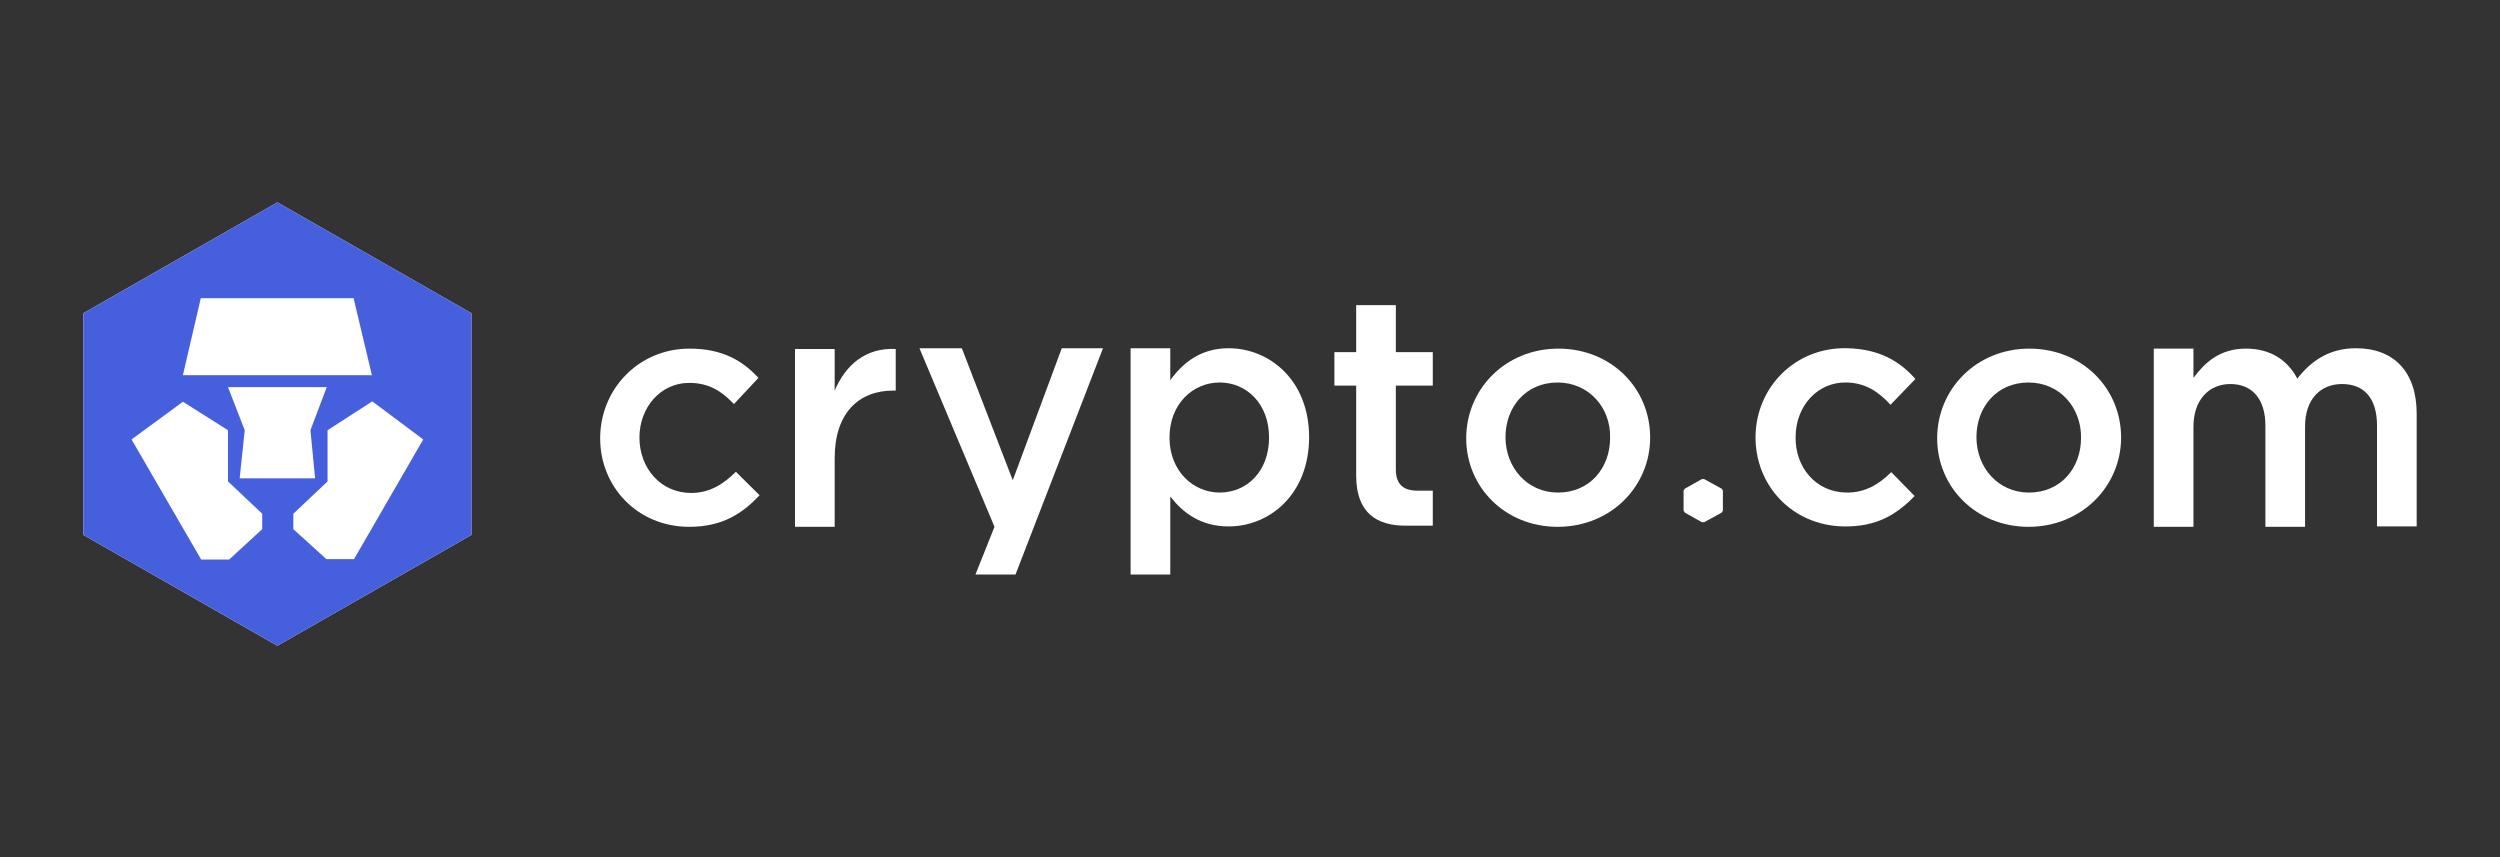 <svg width="210" height="72" viewBox="0 0 210 72" fill="none" xmlns="http://www.w3.org/2000/svg">
<rect x="0" y="0" width="210" height="72" fill="#333333" stroke="none"/>
<g clip-path="url(#clip0_2601_7845)">
<path d="M23.301 17L7 26.311V44.932L23.301 54.243L39.601 44.932V26.311L23.301 17ZM23.301 17L7 26.311V44.932L23.301 54.243L39.601 44.932V26.311L23.301 17Z" fill="white"/>
<path d="M29.736 46.969H27.417L24.64 44.447V43.154L27.515 40.438V36.139L31.271 33.714L35.551 36.914L29.736 46.969ZM20.132 40.18L20.557 36.139L19.152 32.518H27.449L26.077 36.139L26.469 40.18H23.268H20.132ZM22.027 44.447L19.25 47.001H16.898L11.051 36.914L15.363 33.746L19.152 36.139V40.438L22.027 43.154V44.447ZM16.865 25.05H29.703L31.239 31.516H15.363L16.865 25.05ZM23.301 17L7 26.311V44.932L23.301 54.243L39.601 44.932V26.311L23.301 17Z" fill="#465FDD"/>
<path d="M57.894 44.253C53.582 44.253 50.414 40.923 50.414 36.818C50.414 32.712 53.615 29.285 57.927 29.285C60.671 29.285 62.37 30.287 63.709 31.742L61.651 33.941C60.638 32.874 59.56 32.162 57.894 32.162C55.477 32.162 53.713 34.231 53.713 36.753C53.713 39.339 55.51 41.408 58.058 41.408C59.626 41.408 60.769 40.665 61.814 39.63L63.807 41.602C62.37 43.122 60.704 44.253 57.894 44.253Z" fill="white"/>
<path d="M70.112 44.252H66.78V29.316H70.112V32.808C71.027 30.674 72.693 29.187 75.241 29.316V32.808H75.045C72.138 32.808 70.112 34.683 70.112 38.498V44.252Z" fill="white"/>
<path d="M92.652 29.252L85.302 48.261H81.937L83.538 44.252L77.233 29.252H80.794L85.073 40.341L89.189 29.252H92.652Z" fill="white"/>
<path d="M102.452 32.129C100.198 32.129 98.238 33.94 98.238 36.752C98.238 39.565 100.231 41.375 102.452 41.375C104.739 41.375 106.601 39.597 106.601 36.752C106.601 33.907 104.706 32.129 102.452 32.129ZM103.203 44.22C100.819 44.22 99.316 43.024 98.303 41.699V48.261H94.971V29.252H98.303V31.935C99.381 30.448 100.884 29.252 103.203 29.252C106.633 29.252 109.965 31.935 109.965 36.72C109.965 41.505 106.666 44.22 103.203 44.22Z" fill="white"/>
<path d="M117.251 32.389V39.437C117.251 40.698 117.904 41.215 119.047 41.215H120.354V44.157H118.067C115.65 44.157 113.919 43.09 113.919 39.954V32.389H112.089V29.577H113.919V25.633H117.251V29.577H120.354V32.389H117.251Z" fill="white"/>
<path d="M130.839 32.13C128.16 32.13 126.461 34.199 126.461 36.721C126.461 39.275 128.291 41.376 130.871 41.376C133.55 41.376 135.249 39.307 135.249 36.785C135.314 34.231 133.452 32.13 130.839 32.13ZM130.839 44.253C126.429 44.253 123.162 40.923 123.162 36.818C123.162 32.68 126.461 29.285 130.904 29.285C135.347 29.285 138.613 32.615 138.613 36.753C138.613 40.827 135.347 44.253 130.839 44.253Z" fill="white"/>
<path d="M170.398 32.13C167.72 32.13 166.021 34.199 166.021 36.721C166.021 39.275 167.85 41.376 170.431 41.376C173.11 41.376 174.808 39.307 174.808 36.785C174.841 34.231 173.012 32.13 170.398 32.13ZM170.398 44.253C165.988 44.253 162.722 40.923 162.722 36.818C162.722 32.68 166.021 29.285 170.464 29.285C174.906 29.285 178.173 32.615 178.173 36.753C178.173 40.827 174.874 44.253 170.398 44.253Z" fill="white"/>
<path d="M197.905 29.252C201.073 29.252 203.001 31.224 203.001 34.748V44.22H199.669V35.75C199.669 33.455 198.591 32.258 196.729 32.258C194.932 32.258 193.625 33.519 193.625 35.815V44.252H190.293V35.75C190.293 33.519 189.183 32.258 187.353 32.258C185.524 32.258 184.25 33.616 184.25 35.847V44.252H180.918V29.284H184.25V31.741C185.197 30.48 186.439 29.284 188.66 29.284C190.751 29.284 192.188 30.287 192.972 31.806C194.181 30.254 195.716 29.252 197.905 29.252Z" fill="white"/>
<path d="M141.52 41.052L142.958 40.244H143.154L144.624 41.052L144.722 41.214V42.895L144.624 43.057L143.154 43.865H142.958L141.52 43.057L141.422 42.895V41.214L141.52 41.052Z" fill="white"/>
<path d="M154.816 44.218C150.504 44.121 147.401 40.727 147.466 36.621C147.532 32.515 150.798 29.153 155.143 29.25C157.887 29.315 159.586 30.349 160.892 31.836L158.802 34.002C157.822 32.936 156.744 32.16 155.078 32.127C152.66 32.095 150.864 34.099 150.831 36.653C150.766 39.24 152.53 41.341 155.078 41.373C156.646 41.406 157.822 40.694 158.867 39.66L160.827 41.664C159.357 43.184 157.658 44.283 154.816 44.218Z" fill="white"/>
</g>
<defs>
<clipPath id="clip0_2601_7845">
<rect width="196" height="37.243" fill="white" transform="translate(7 17)"/>
</clipPath>
</defs>
</svg>
